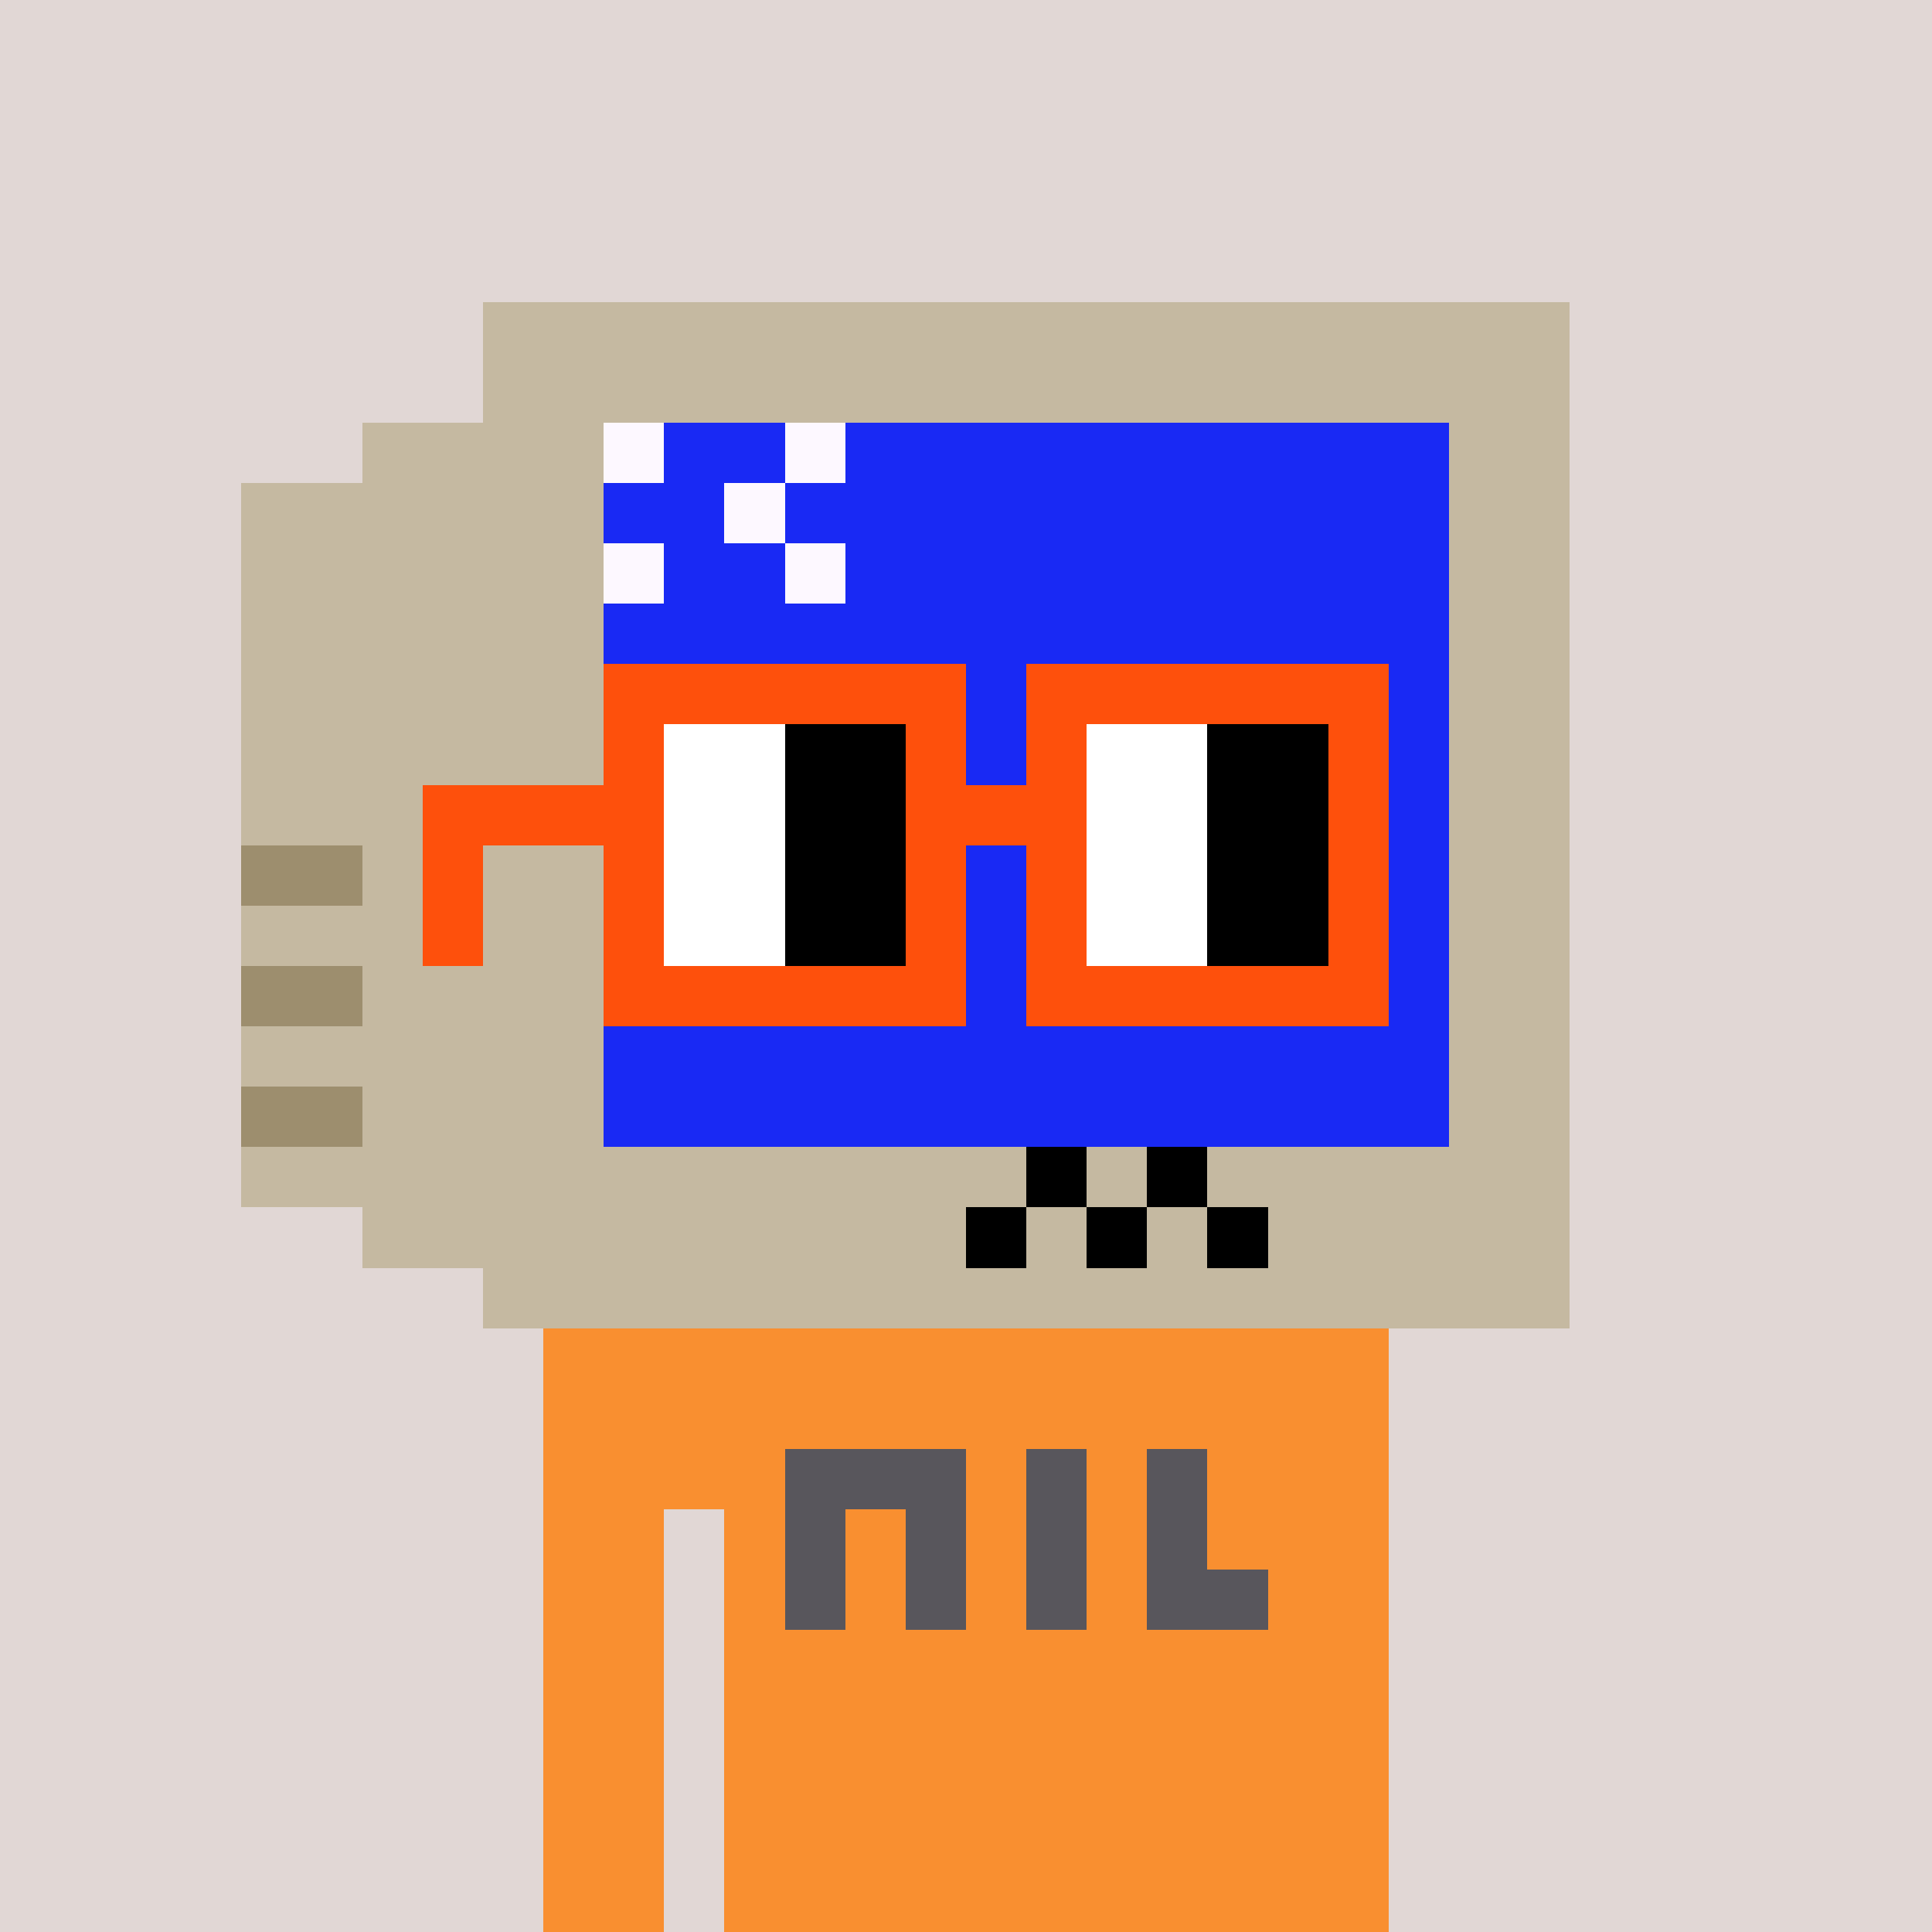 <svg width="320" height="320" viewBox="0 0 320 320" xmlns="http://www.w3.org/2000/svg" shape-rendering="crispEdges"><rect width="100%" height="100%" fill="#e1d7d5" /><rect width="140" height="10" x="90" y="210" fill="#f98f30" /><rect width="140" height="10" x="90" y="220" fill="#f98f30" /><rect width="140" height="10" x="90" y="230" fill="#f98f30" /><rect width="140" height="10" x="90" y="240" fill="#f98f30" /><rect width="20" height="10" x="90" y="250" fill="#f98f30" /><rect width="110" height="10" x="120" y="250" fill="#f98f30" /><rect width="20" height="10" x="90" y="260" fill="#f98f30" /><rect width="110" height="10" x="120" y="260" fill="#f98f30" /><rect width="20" height="10" x="90" y="270" fill="#f98f30" /><rect width="110" height="10" x="120" y="270" fill="#f98f30" /><rect width="20" height="10" x="90" y="280" fill="#f98f30" /><rect width="110" height="10" x="120" y="280" fill="#f98f30" /><rect width="20" height="10" x="90" y="290" fill="#f98f30" /><rect width="110" height="10" x="120" y="290" fill="#f98f30" /><rect width="20" height="10" x="90" y="300" fill="#f98f30" /><rect width="110" height="10" x="120" y="300" fill="#f98f30" /><rect width="20" height="10" x="90" y="310" fill="#f98f30" /><rect width="110" height="10" x="120" y="310" fill="#f98f30" /><rect width="30" height="10" x="130" y="240" fill="#58565c" /><rect width="10" height="10" x="170" y="240" fill="#58565c" /><rect width="10" height="10" x="190" y="240" fill="#58565c" /><rect width="10" height="10" x="130" y="250" fill="#58565c" /><rect width="10" height="10" x="150" y="250" fill="#58565c" /><rect width="10" height="10" x="170" y="250" fill="#58565c" /><rect width="10" height="10" x="190" y="250" fill="#58565c" /><rect width="10" height="10" x="130" y="260" fill="#58565c" /><rect width="10" height="10" x="150" y="260" fill="#58565c" /><rect width="10" height="10" x="170" y="260" fill="#58565c" /><rect width="20" height="10" x="190" y="260" fill="#58565c" /><rect width="180" height="10" x="80" y="50" fill="#c5b9a1" /><rect width="180" height="10" x="80" y="60" fill="#c5b9a1" /><rect width="40" height="10" x="60" y="70" fill="#c5b9a1" /><rect width="10" height="10" x="100" y="70" fill="#fdf8ff" /><rect width="20" height="10" x="110" y="70" fill="#1929f4" /><rect width="10" height="10" x="130" y="70" fill="#fdf8ff" /><rect width="100" height="10" x="140" y="70" fill="#1929f4" /><rect width="20" height="10" x="240" y="70" fill="#c5b9a1" /><rect width="60" height="10" x="40" y="80" fill="#c5b9a1" /><rect width="20" height="10" x="100" y="80" fill="#1929f4" /><rect width="10" height="10" x="120" y="80" fill="#fdf8ff" /><rect width="110" height="10" x="130" y="80" fill="#1929f4" /><rect width="20" height="10" x="240" y="80" fill="#c5b9a1" /><rect width="60" height="10" x="40" y="90" fill="#c5b9a1" /><rect width="10" height="10" x="100" y="90" fill="#fdf8ff" /><rect width="20" height="10" x="110" y="90" fill="#1929f4" /><rect width="10" height="10" x="130" y="90" fill="#fdf8ff" /><rect width="100" height="10" x="140" y="90" fill="#1929f4" /><rect width="20" height="10" x="240" y="90" fill="#c5b9a1" /><rect width="60" height="10" x="40" y="100" fill="#c5b9a1" /><rect width="140" height="10" x="100" y="100" fill="#1929f4" /><rect width="20" height="10" x="240" y="100" fill="#c5b9a1" /><rect width="60" height="10" x="40" y="110" fill="#c5b9a1" /><rect width="140" height="10" x="100" y="110" fill="#1929f4" /><rect width="20" height="10" x="240" y="110" fill="#c5b9a1" /><rect width="60" height="10" x="40" y="120" fill="#c5b9a1" /><rect width="140" height="10" x="100" y="120" fill="#1929f4" /><rect width="20" height="10" x="240" y="120" fill="#c5b9a1" /><rect width="60" height="10" x="40" y="130" fill="#c5b9a1" /><rect width="140" height="10" x="100" y="130" fill="#1929f4" /><rect width="20" height="10" x="240" y="130" fill="#c5b9a1" /><rect width="20" height="10" x="40" y="140" fill="#9d8e6e" /><rect width="40" height="10" x="60" y="140" fill="#c5b9a1" /><rect width="140" height="10" x="100" y="140" fill="#1929f4" /><rect width="20" height="10" x="240" y="140" fill="#c5b9a1" /><rect width="60" height="10" x="40" y="150" fill="#c5b9a1" /><rect width="140" height="10" x="100" y="150" fill="#1929f4" /><rect width="20" height="10" x="240" y="150" fill="#c5b9a1" /><rect width="20" height="10" x="40" y="160" fill="#9d8e6e" /><rect width="40" height="10" x="60" y="160" fill="#c5b9a1" /><rect width="140" height="10" x="100" y="160" fill="#1929f4" /><rect width="20" height="10" x="240" y="160" fill="#c5b9a1" /><rect width="60" height="10" x="40" y="170" fill="#c5b9a1" /><rect width="140" height="10" x="100" y="170" fill="#1929f4" /><rect width="20" height="10" x="240" y="170" fill="#c5b9a1" /><rect width="20" height="10" x="40" y="180" fill="#9d8e6e" /><rect width="40" height="10" x="60" y="180" fill="#c5b9a1" /><rect width="140" height="10" x="100" y="180" fill="#1929f4" /><rect width="20" height="10" x="240" y="180" fill="#c5b9a1" /><rect width="130" height="10" x="40" y="190" fill="#c5b9a1" /><rect width="10" height="10" x="170" y="190" fill="#000000" /><rect width="10" height="10" x="180" y="190" fill="#c5b9a1" /><rect width="10" height="10" x="190" y="190" fill="#000000" /><rect width="60" height="10" x="200" y="190" fill="#c5b9a1" /><rect width="100" height="10" x="60" y="200" fill="#c5b9a1" /><rect width="10" height="10" x="160" y="200" fill="#000000" /><rect width="10" height="10" x="170" y="200" fill="#c5b9a1" /><rect width="10" height="10" x="180" y="200" fill="#000000" /><rect width="10" height="10" x="190" y="200" fill="#c5b9a1" /><rect width="10" height="10" x="200" y="200" fill="#000000" /><rect width="50" height="10" x="210" y="200" fill="#c5b9a1" /><rect width="180" height="10" x="80" y="210" fill="#c5b9a1" /><rect width="60" height="10" x="100" y="110" fill="#fe500c" /><rect width="60" height="10" x="170" y="110" fill="#fe500c" /><rect width="10" height="10" x="100" y="120" fill="#fe500c" /><rect width="20" height="10" x="110" y="120" fill="#ffffff" /><rect width="20" height="10" x="130" y="120" fill="#000000" /><rect width="10" height="10" x="150" y="120" fill="#fe500c" /><rect width="10" height="10" x="170" y="120" fill="#fe500c" /><rect width="20" height="10" x="180" y="120" fill="#ffffff" /><rect width="20" height="10" x="200" y="120" fill="#000000" /><rect width="10" height="10" x="220" y="120" fill="#fe500c" /><rect width="40" height="10" x="70" y="130" fill="#fe500c" /><rect width="20" height="10" x="110" y="130" fill="#ffffff" /><rect width="20" height="10" x="130" y="130" fill="#000000" /><rect width="30" height="10" x="150" y="130" fill="#fe500c" /><rect width="20" height="10" x="180" y="130" fill="#ffffff" /><rect width="20" height="10" x="200" y="130" fill="#000000" /><rect width="10" height="10" x="220" y="130" fill="#fe500c" /><rect width="10" height="10" x="70" y="140" fill="#fe500c" /><rect width="10" height="10" x="100" y="140" fill="#fe500c" /><rect width="20" height="10" x="110" y="140" fill="#ffffff" /><rect width="20" height="10" x="130" y="140" fill="#000000" /><rect width="10" height="10" x="150" y="140" fill="#fe500c" /><rect width="10" height="10" x="170" y="140" fill="#fe500c" /><rect width="20" height="10" x="180" y="140" fill="#ffffff" /><rect width="20" height="10" x="200" y="140" fill="#000000" /><rect width="10" height="10" x="220" y="140" fill="#fe500c" /><rect width="10" height="10" x="70" y="150" fill="#fe500c" /><rect width="10" height="10" x="100" y="150" fill="#fe500c" /><rect width="20" height="10" x="110" y="150" fill="#ffffff" /><rect width="20" height="10" x="130" y="150" fill="#000000" /><rect width="10" height="10" x="150" y="150" fill="#fe500c" /><rect width="10" height="10" x="170" y="150" fill="#fe500c" /><rect width="20" height="10" x="180" y="150" fill="#ffffff" /><rect width="20" height="10" x="200" y="150" fill="#000000" /><rect width="10" height="10" x="220" y="150" fill="#fe500c" /><rect width="60" height="10" x="100" y="160" fill="#fe500c" /><rect width="60" height="10" x="170" y="160" fill="#fe500c" /></svg>